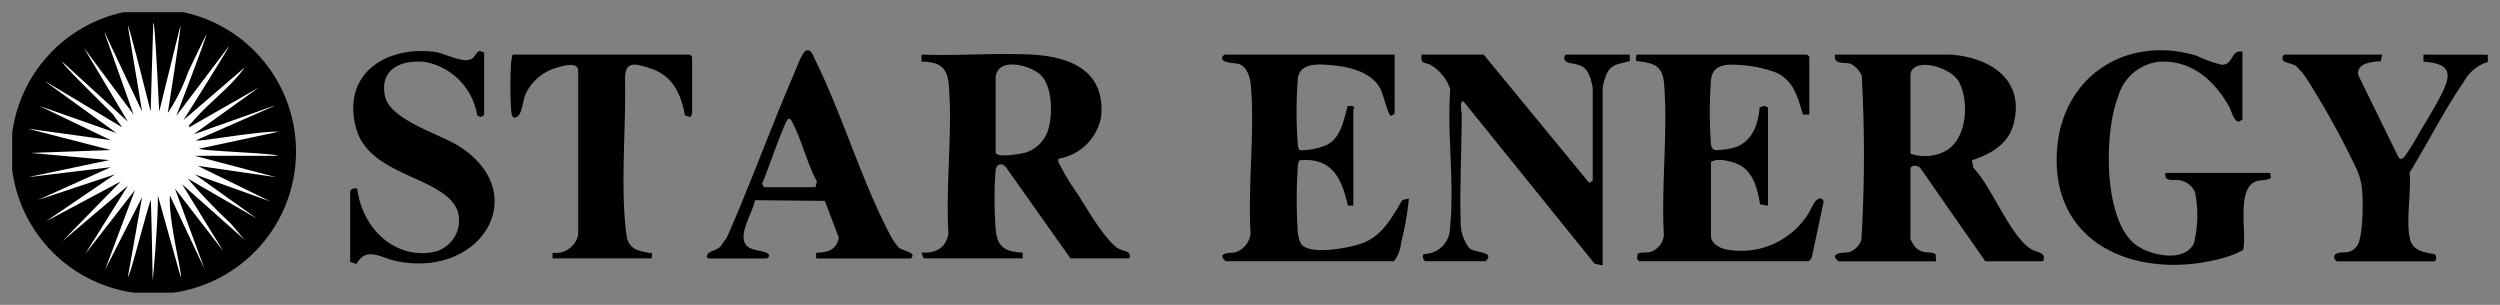 <svg xmlns="http://www.w3.org/2000/svg" xmlns:xlink="http://www.w3.org/1999/xlink" width="205" height="25" viewBox="0 0 205 25">
  <rect x="0" y="0" width="205" height="25" fill="#808080" stroke="none"/>
  <defs>
    <clipPath id="clip-path">
      <rect id="Rectangle_64" data-name="Rectangle 64" width="203" height="23" transform="translate(0 0)" fill="none"/>
    </clipPath>
  </defs>
  <g id="Group_34" data-name="Group 34" transform="translate(-19523 -2475)">
    <rect id="Rectangle_65" data-name="Rectangle 65" width="205" height="25" transform="translate(19523 2475)" fill="none"/>
    <g id="Group_33" data-name="Group 33" transform="translate(19523.891 2475.704)">
      <g id="Group_32" data-name="Group 32" transform="translate(0.109 0.296)" clip-path="url(#clip-path)">
        <path id="Path_54" data-name="Path 54" d="M26.434,16.217A11.217,11.217,0,1,1,15.217,5,11.217,11.217,0,0,1,26.434,16.217" transform="translate(-3.628 -4.676)" fill="#fff"/>
        <path id="Path_55" data-name="Path 55" d="M11.685,0A11.685,11.685,0,1,0,23.37,11.685,11.684,11.684,0,0,0,11.685,0m-.068,22.211c-.038-2.032-.128-6.672-.166-6.554-.591,1.847-1.694,6.29-1.868,6.309l1.166-6.543L7.714,21.382l2.452-6.542L6.077,20.1l3.5-5.609L4.207,19.045,9,14.139,2.865,17.412,8.53,13.555l-6.309,2.1,5.958-2.686L1.4,13.787l6.66-1.4L1.637,11.8l6.543-.235L1.4,9.814l6.776.935-5.842-2.8,6.309,2.218-5.8-4.2.009-.014L9.114,9.7,8.361,8.641C7.316,7.563,4.219,4.578,4.207,4.323L9.581,9.231,5.96,3.156l4.088,5.491-2.381-6.7.02-.008L10.75,8.413,9.578,1.368c.114-.023,1.872,7.044,1.872,7.044l.213-7.255h.022c.122,0,.467,7.256.467,7.256l1.731-7.026c.1.022-1.029,7.142-1.029,7.142a15.189,15.189,0,0,0,1.652-3.313c.49-1.05,1-2.092,1.508-3.131.091.041-2.46,6.678-2.46,6.678l4.323-5.725c.062.044-3.739,6.075-3.739,6.075l5.024-4.322c-1.191,1.672-3.023,2.946-4.323,4.5-.11.131-.283.19-.232.409l5.724-3.27-5.374,3.854,6.571-2.337.009.023-6.346,2.784c-.021.207,4.674-.715,6.776-.7l-6.542,1.4c.053.173,6.424.384,6.426.583H15.074l6.659,1.752-6.426-.932,5.959,2.92-6.193-2.219,5.082,3.622L14.491,13.9a44.352,44.352,0,0,0,3.45,3.615c.431.457.847,1.032,1.305,1.49l0,0-5.22-4.64,3.386,5.492-3.971-5.141,2.437,6.621,0,0-2.844-6.04c-.169,1.9,1.08,6.689.876,6.661l-1.869-6.66c.03,2.094-.4,6.9-.419,6.9" transform="translate(-0.097 -0.26)"/>
        <path id="Path_56" data-name="Path 56" d="M1295.935,47.919c-1.658-1.049-3.218-5.136-4.688-6.646l-.118-.612c1.562-.5,3.018-1.341,3.436-3.048.884-3.607-1.96-5.364-5.145-5.613H1279.9c-.136.866.78.592,1.292.753a2,2,0,0,1,.9.97,115.179,115.179,0,0,1-.028,13.47,1.6,1.6,0,0,1-.991,1c-.24.063-1.266-.015-1.162.447a1.2,1.2,0,0,0,.282.309h8l-.046-.59c-.416-.29-1.083.092-1.708-.635a4.539,4.539,0,0,1-.349-.586V41.289c.194-.278.536-.195.785-.024l5.349,7.678h4.732c.334-.737-.512-.7-1.021-1.023m-7.329-7.853a3.6,3.6,0,0,1-2.516.054V33.577c.3-1.427,3.358-.548,3.992.681.893,1.733.627,5.056-1.475,5.808" transform="translate(-1130.432 -28.521)"/>
        <path id="Path_57" data-name="Path 57" d="M655.154,47.536c-1.04-.59-2.638-3.345-3.355-4.474a20.625,20.625,0,0,1-1.585-2.63.561.561,0,0,1,.006-.272,4.268,4.268,0,0,0,3.5-3.451c.352-3.786-2.53-4.933-5.783-5.093-2.937-.145-6,.12-8.945,0l0,.584c1.346,0,2.1.389,2.224,1.807.348,3.895-.262,8.314-.015,12.263-.192,1.215-1.044,1.645-2.21,1.588l.175.467h8.121v-.465c-1.538-.082-2.112-.493-2.224-2.043a33.089,33.089,0,0,1,0-4.684c.07-.523.433-.691.827-.315l5.313,7.507h4.849c.16-.633-.437-.531-.9-.794m-5.82-9.608a2.857,2.857,0,0,1-1.78,1.725c-.37.1-2.482.5-2.482-.028V33.433c.244-1.662,2.876-.924,3.7-.135.991.949.995,3.419.563,4.631" transform="translate(-564.427 -28.143)"/>
        <path id="Path_58" data-name="Path 58" d="M1155.468,43.81c-.494-.136-.805.865-1.069,1.246a6.515,6.515,0,0,1-6.615,2.94c-.539-.066-1.357-.487-1.357-1.1V40.823c.439-.362,1.411-.121,1.934.053,1.49.494,1.847,2,2.092,3.4l.648.111v-8c-.184-.277-.432-.154-.684-.041-.131,1.469-.66,2.913-2.23,3.319a7.372,7.372,0,0,1-1.344.17c-.315-.047-.384-.24-.421-.522a35.916,35.916,0,0,1,0-5.151c.075-.885.486-1.215,1.358-1.329a10.611,10.611,0,0,1,4.007.648c1.439.681,1.76,2.03,2.175,3.437l.527-.005V32.176l-.175-.175h-13.963c-.026,0-.177.465,0,.528,1.381.176,2.1.322,2.228,1.863.322,3.963-.238,8.367-.018,12.377a1.58,1.58,0,0,1-1.147,1.424c-.268.06-.9-.009-1.01.158l-.04.405.165.187h13.9a.752.752,0,0,0,.265-.319l.943-4.442a.286.286,0,0,0-.17-.373" transform="translate(-1007.126 -28.522)"/>
        <path id="Path_59" data-name="Path 59" d="M864.673,43.917c-.879,1.428-1.592,2.882-3.247,3.53-1,.392-4.366,1.036-5.045.092a2.554,2.554,0,0,1-.3-1.1,41.142,41.142,0,0,1,0-5.151,1.56,1.56,0,0,1,.139-.621c2.643-.261,3.484,1.454,3.973,3.705l.451.017V36.5c0-.044.212-.145-.062-.289l-.4.006c-.328,1.121-.544,2.577-1.679,3.17a5.318,5.318,0,0,1-2.225.448c-.161-.039-.189-.493-.2-.643a35.987,35.987,0,0,1,.016-5.253c.151-1.079,1.265-1.169,2.151-1.119,1.654.093,3.8.417,4.639,2.02.209.4.606,2.133.855,2.184l.291-.175V32H850.069l-.174.176c-.162.546,1.033.487,1.382.6.658.217.9,1.105.959,1.728.34,3.863-.256,8.231-.015,12.147a1.85,1.85,0,0,1-1.243,1.562c-.247.053-1.433-.019-.972.555.063.035.149.172.18.172h13.788a2.907,2.907,0,0,0,.589-1.514A24.683,24.683,0,0,0,865.2,43.8Z" transform="translate(-750.671 -28.521)"/>
        <path id="Path_60" data-name="Path 60" d="M1444.569,38.97c-.17.8.669.5,1.2.611a1.653,1.653,0,0,1,1.223,1,9.443,9.443,0,0,1-.1,4.163c-.766,1.648-3.748.991-4.9.014-2.556-2.175-2.446-9.192-1.305-12.058a3.948,3.948,0,0,1,3.346-2.845c2.666-.162,4.541,1.53,5.768,3.705.169.3.36,1.211.779,1.211l.293-.18v-5.55c-.97-.21-.7,1.064-1.693,1.064a10.85,10.85,0,0,1-2.071-.747c-5.684-1.7-10.925,1.617-11.424,7.571-.681,8.119,6.865,10.923,13.671,9a7.4,7.4,0,0,0,1.578-.642c.319-1.37-.56-4.857.959-5.585.447-.214.92-.045,1.316-.32l-.057-.407Z" transform="translate(-1267.995 -25.793)"/>
        <path id="Path_61" data-name="Path 61" d="M1001.666,32c-.143,0-.263.334-.06.528.346.33,1.269.062,1.807.88a4.492,4.492,0,0,1,.415,1.338v7.595l-.29.175L994.889,32h-5.083c-.136.837.3.6.732.845a3.606,3.606,0,0,1,1.61,2.012c-.274,3.627.354,7.758-.02,11.325a2.154,2.154,0,0,1-2.156,2.167.435.435,0,0,0,.126.593h4.907c.058,0,.344-.27.24-.469-.155-.3-1.175-.283-1.549-.618a3.389,3.389,0,0,1-.692-1.913c-.1-2.928.085-6.123.079-9.1,0-.1-.209-1.178.168-.987l10.726,13.285.667.152V34.746a4.5,4.5,0,0,1,.414-1.338c.46-.712,1.089-.643,1.808-.882l0-.526Z" transform="translate(-874.225 -28.521)"/>
        <path id="Path_62" data-name="Path 62" d="M246.988,37.255c-1.626-1.051-5.718-2.167-6.132-4.15-.466-2.232,1.364-2.984,3.264-2.8a5.325,5.325,0,0,1,4.3,4.4l.293.123.272-.16V29.534l-.359-.128c-.306.1-.362.433-.577.593-.709.528-2.275-.409-3.1-.514-4.1-.521-7.7,1.89-6.442,6.325,1.106,3.9,7.18,3.883,8.286,6.67a2.644,2.644,0,0,1-2.2,3.46c-3.223.432-5.664-2.24-6.009-5.249-.246-.057-.583.007-.583.293V46.71l.509.162c.84-1.461,1.993-.508,3.2-.249,7.026,1.508,11.271-5.493,5.278-9.368" transform="translate(-210.287 -26.23)"/>
        <path id="Path_63" data-name="Path 63" d="M350.627,32a3.733,3.733,0,0,0-.123.637,31.655,31.655,0,0,0,0,3.867c.014.206.022.5.192.645.714.155.725-1.335,1-1.92a4.007,4.007,0,0,1,2.259-2.064c.5-.169,1.934-.643,2.046.066l0,13.544a1.875,1.875,0,0,1-2.1,1.47v.464h8.121l.06-.411c-.962-.169-1.926-.248-2.1-1.41-.552-3.781-.043-8.912-.133-12.84-.037-1.608.852-1.309,2.084-.913,1.807.581,2.512,2.081,2.82,3.84l.476.164c-.028-.119.108-.23.118-.291V32.175L365.174,32Z" transform="translate(-309.593 -28.521)"/>
        <path id="Path_64" data-name="Path 64" d="M1605.614,32l.006.579c2.508.171,2.247,1.2,1.3,3.005-.48.914-1.138,1.98-1.678,2.879a17.929,17.929,0,0,1-1.162,1.876c-.216.224-.347.329-.552,0l-3.267-6.675c-.13-1.01,1.146-1.052,1.856-1.13l.109-.533h-8c-.123,0-.236.288-.122.472s.759.253,1.057.462a5.827,5.827,0,0,1,1.041,1.3,68.854,68.854,0,0,1,3.786,6.847,5.362,5.362,0,0,1,.61,2.194c.064.951.073,3.642-.42,4.381-.567.851-1.315.386-1.754.7-.324.231.022.592.124.592h7.945c.188,0,.248-.479.01-.594-.86-.148-1.772-.26-2-1.268-.338-1.465.126-3.851-.024-5.415,1.49-2.412,2.846-5.145,4.457-7.461a3.329,3.329,0,0,1,2.046-1.635l.014-.569Z" transform="translate(-1407.891 -28.521)"/>
        <path id="Path_65" data-name="Path 65" d="M503.96,45.1a5.313,5.313,0,0,1-.793-1.194c-2.316-4.453-3.853-9.714-6.089-14.242-.15-.3-.261-.788-.661-.747-.334.034-.754,1.225-.9,1.564-1.981,4.57-3.671,9.273-5.681,13.832-.19.2-.425.631-.614.788-.275.228-.946.317-.988.647-.112.069.105.237.12.237h4.791c.164-.144.28-.229.056-.407-.25-.2-1.113-.248-1.507-.479-1.222-.718.315-2.874.471-3.892l5.725.059,1.149,3.024c-.2,1.006-.921,1.205-1.861,1.23v.464h7.77c.531-.5-.646-.6-.985-.885m-6.844-4.958H492.91l-.173-.284c.315-.609,1.882-5.256,2.161-5.325.206-.051.324.29.393.424.741,1.448,1.156,3.265,1.95,4.715Z" transform="translate(-431.253 -25.792)"/>
      </g>
    </g>
  </g>
</svg>
